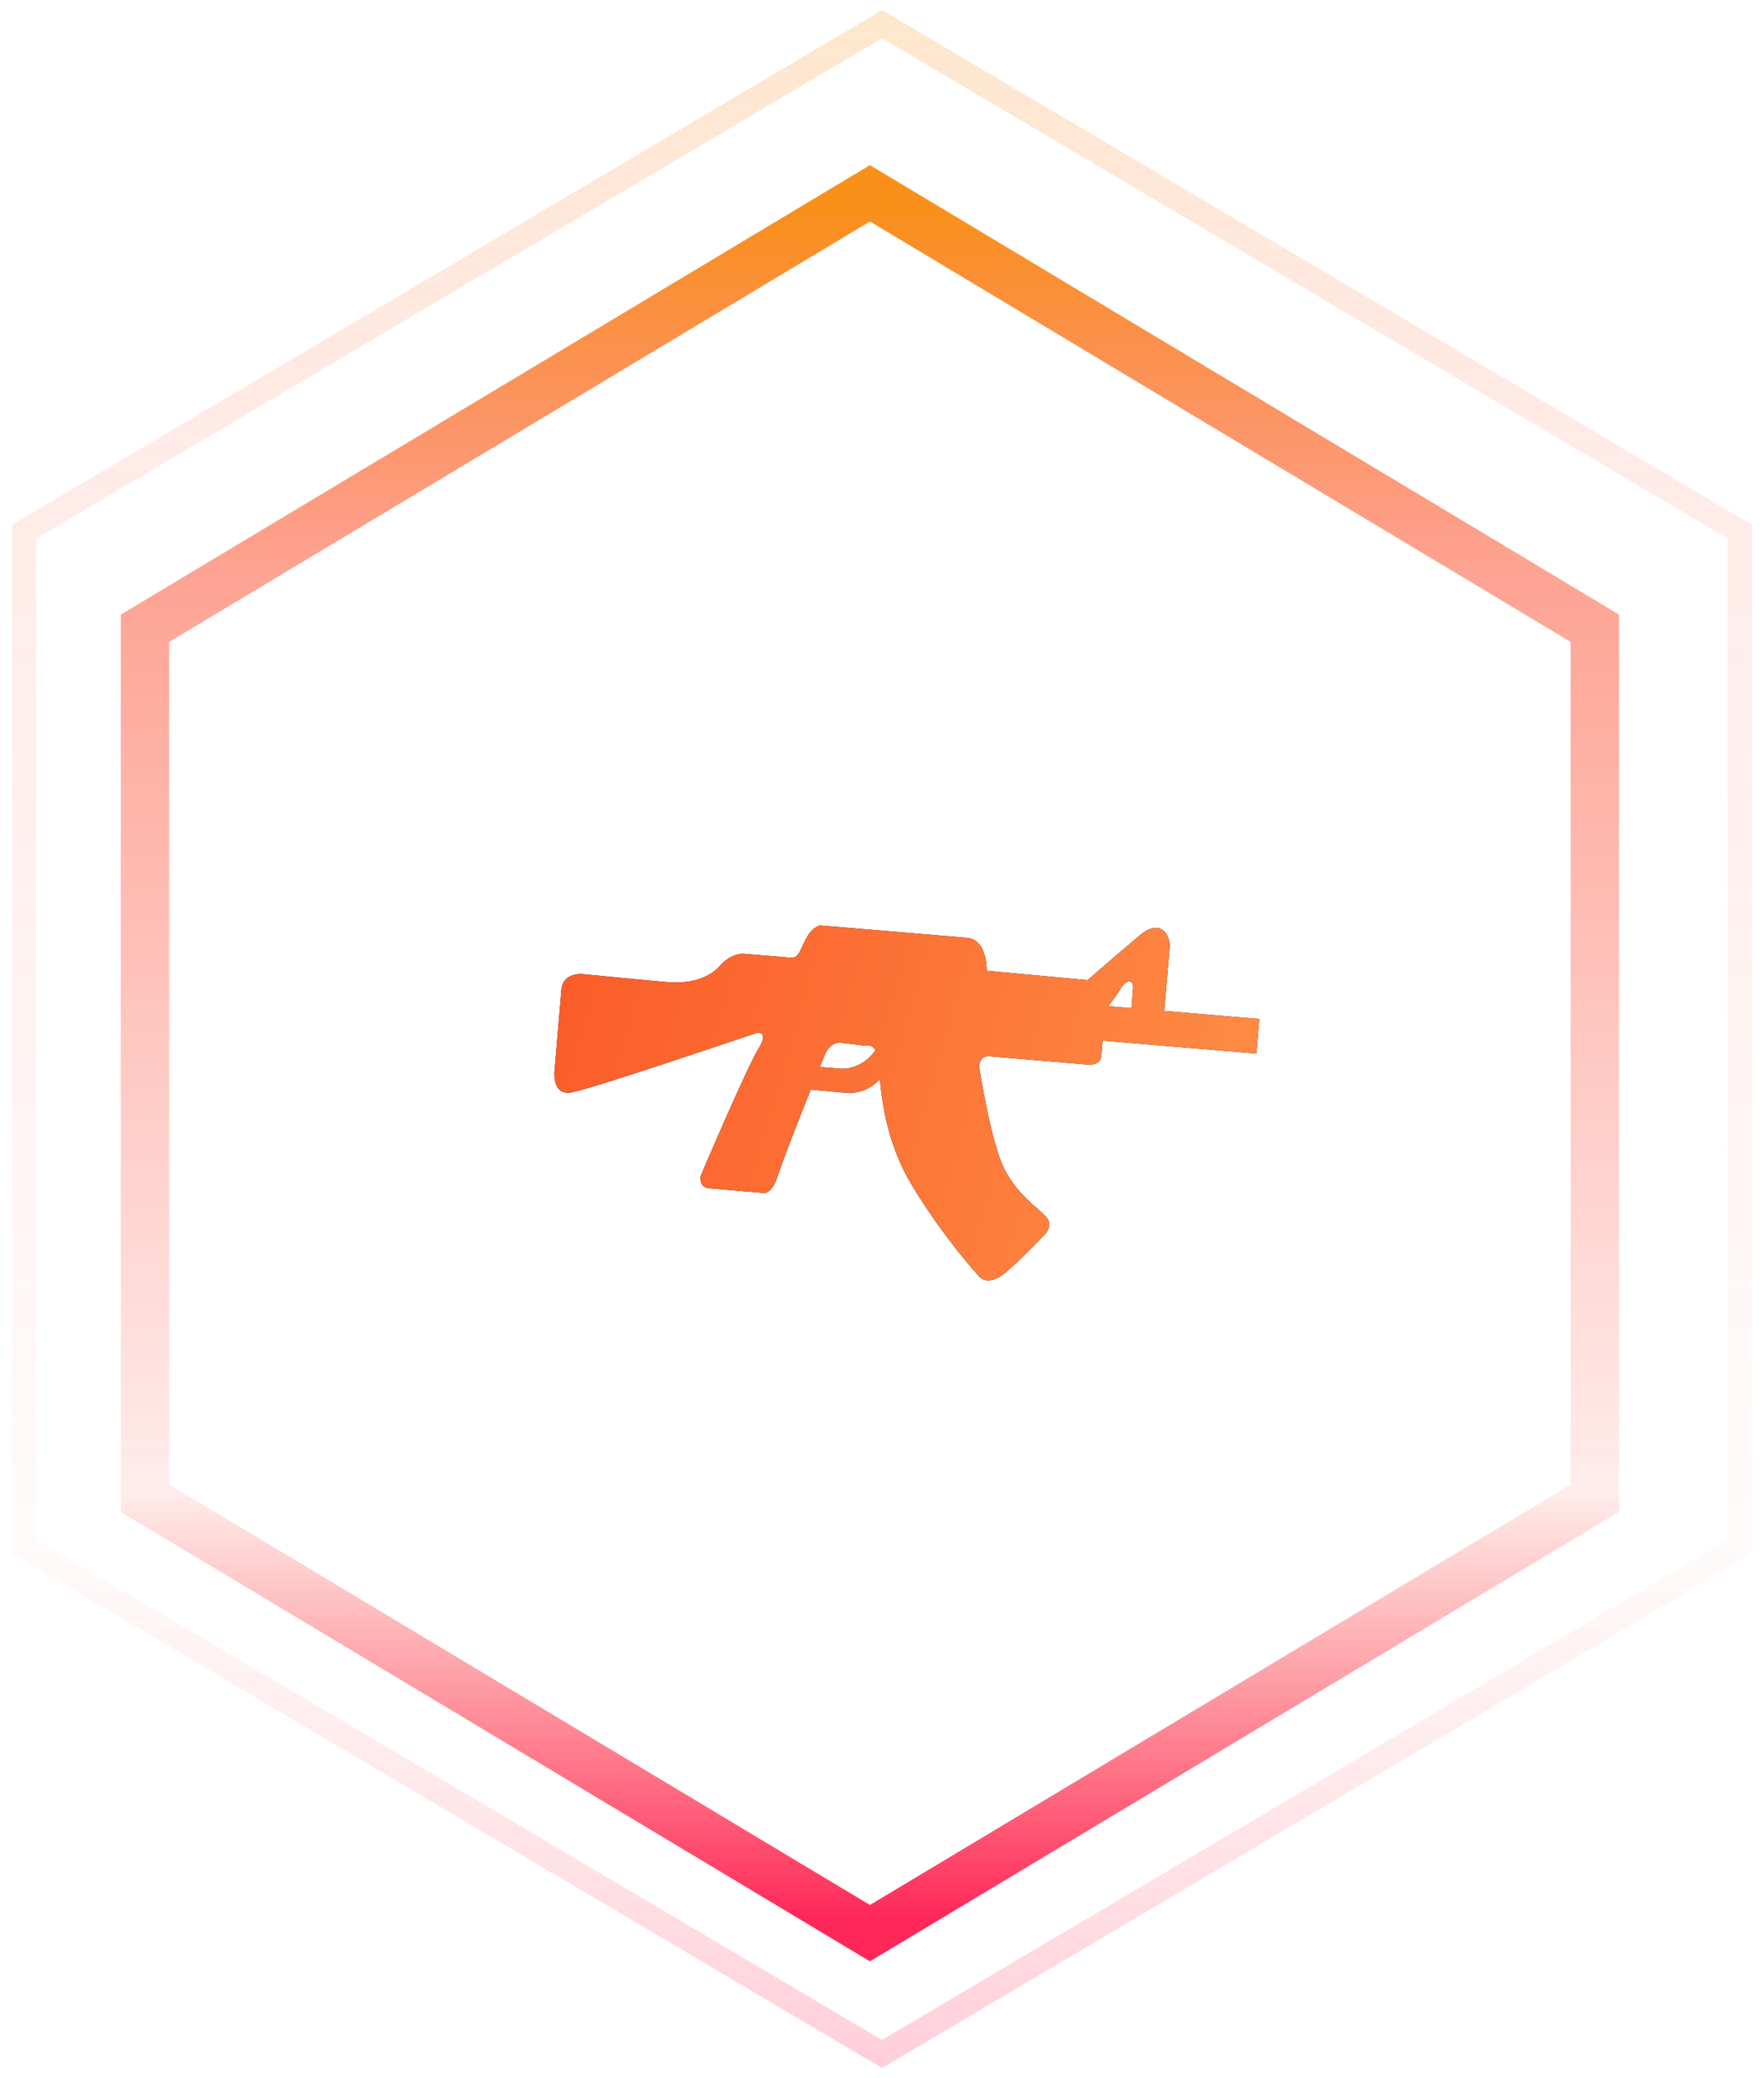 <?xml version="1.0" encoding="UTF-8"?>
<svg width="73px" height="86px" viewBox="0 0 73 86" version="1.1" xmlns="http://www.w3.org/2000/svg" xmlns:xlink="http://www.w3.org/1999/xlink">
    <!-- Generator: Sketch 49.1 (51147) - http://www.bohemiancoding.com/sketch -->
    <title>Group</title>
    <desc>Created with Sketch.</desc>
    <defs>
        <linearGradient x1="50%" y1="0%" x2="50%" y2="100%" id="linearGradient-1">
            <stop stop-color="#F99019" offset="0%"></stop>
            <stop stop-color="#FC583A" stop-opacity="0.552" offset="21.065%"></stop>
            <stop stop-color="#FD4C41" stop-opacity="0.103" offset="74.998%"></stop>
            <stop stop-color="#FF2758" offset="100%"></stop>
        </linearGradient>
        <linearGradient x1="-60.976%" y1="128.901%" x2="164.469%" y2="0%" id="linearGradient-2">
            <stop stop-color="#F94019" offset="0%"></stop>
            <stop stop-color="#FFA150" offset="100%"></stop>
        </linearGradient>
        <path d="M35.087,45.798 C35.619,47.04 36.351,48.724 36.631,49.259 C37.091,50.136 36.647,50.277 36.647,50.277 C36.647,50.277 35.33,51.387 35.001,51.663 C34.673,51.942 34.4,51.564 34.4,51.564 C34.4,51.564 32.591,47.082 32.37,46.156 C32.15,45.23 31.836,45.748 31.836,45.748 C31.836,45.748 28.702,52.102 28.179,52.871 C27.656,53.643 26.929,52.614 26.929,52.614 L24.869,50.175 C24.407,49.627 25.01,49.116 25.01,49.116 C25.01,49.116 27.063,47.43 27.774,46.829 C28.486,46.225 28.854,45.495 28.808,44.829 C28.763,44.162 29.123,43.811 29.123,43.811 C29.123,43.811 30.412,42.722 30.658,42.515 C30.905,42.306 30.654,41.956 30.518,41.46 C30.381,40.965 30.555,40.726 30.555,40.726 C30.555,40.726 34.556,37.345 35.214,36.79 C35.871,36.235 36.758,37.174 36.758,37.174 C36.758,37.174 39.193,35.155 39.985,34.497 C40.029,33.877 40.117,32.659 40.198,31.681 C40.3,30.49 41.133,30.789 41.42,31.128 C41.643,31.391 42.681,32.622 43.131,33.155 L46.147,30.61 L47.074,31.707 L42.194,35.828 C42.194,35.828 42.333,35.992 42.61,36.32 C42.888,36.649 42.427,36.993 42.427,36.993 C42.427,36.993 39.74,39.26 39.356,39.584 C38.972,39.909 39.386,40.234 39.386,40.234 C39.386,40.234 41.967,42.122 43.109,42.472 C44.251,42.824 45.157,42.62 45.69,42.639 C46.225,42.657 46.174,43.265 46.174,43.265 C46.174,43.265 46.219,44.543 46.141,45.45 C46.066,46.362 45.532,46.343 45.532,46.343 C45.532,46.343 43.349,46.26 40.857,45.641 C38.997,45.182 37.624,44.153 36.812,43.475 C36.816,43.926 36.689,44.462 36.192,44.881 C35.702,45.296 35.337,45.595 35.087,45.798 Z M34.692,44.872 C34.857,44.733 35.113,44.516 35.336,44.329 C35.654,44.06 35.963,43.498 35.828,42.75 C35.526,42.675 35.409,42.917 35.409,42.917 C35.409,42.917 34.948,43.261 34.592,43.561 C34.234,43.862 34.481,44.375 34.481,44.375 C34.481,44.375 34.561,44.565 34.692,44.872 Z M41.351,34.658 L42.09,34.034 C41.928,33.844 41.707,33.583 41.56,33.411 C41.304,33.106 41.08,33.338 41.209,33.811 C41.271,34.039 41.321,34.404 41.351,34.658 Z" id="path-3"></path>
        <filter x="-113.9%" y="-113.1%" width="327.9%" height="326.2%" filterUnits="objectBoundingBox" id="filter-4">
            <feOffset dx="0" dy="0" in="SourceAlpha" result="shadowOffsetOuter1"></feOffset>
            <feGaussianBlur stdDeviation="8.5" in="shadowOffsetOuter1" result="shadowBlurOuter1"></feGaussianBlur>
            <feColorMatrix values="0 0 0 0 1   0 0 0 0 0.365   0 0 0 0 0.143  0 0 0 0.446 0" type="matrix" in="shadowBlurOuter1"></feColorMatrix>
        </filter>
    </defs>
    <g id="Page-1" stroke="none" stroke-width="1" fill="none" fill-rule="evenodd">
        <g id="faq" transform="translate(-662, -421)">
            <g id="◆-ITEMS" transform="translate(339, 162)">
                <g id="Group-2-Copy" transform="translate(276, 260)">
                    <g id="Group" transform="translate(48, 0)">
                        <polygon id="Polygon-Copy-3" stroke="url(#linearGradient-1)" stroke-width="2" points="35 7 65 25 65 61 35 79 5 61 5 25"></polygon>
                        <g id="Combined-Shape" fill-rule="nonzero" transform="translate(35.884, 41.884) rotate(45) translate(-35.884, -41.884) ">
                            <use fill="black" fill-opacity="1" filter="url(#filter-4)" xlink:href="#path-3"></use>
                            <use fill="url(#linearGradient-2)" fill-rule="evenodd" xlink:href="#path-3"></use>
                        </g>
                        <polygon id="Polygon-Copy-4" stroke="url(#linearGradient-1)" opacity="0.214" points="35.5 0 71 21 71 63 35.5 84 3.55271368e-15 63 -1.95399252e-14 21"></polygon>
                    </g>
                </g>
            </g>
        </g>
    </g>
</svg>